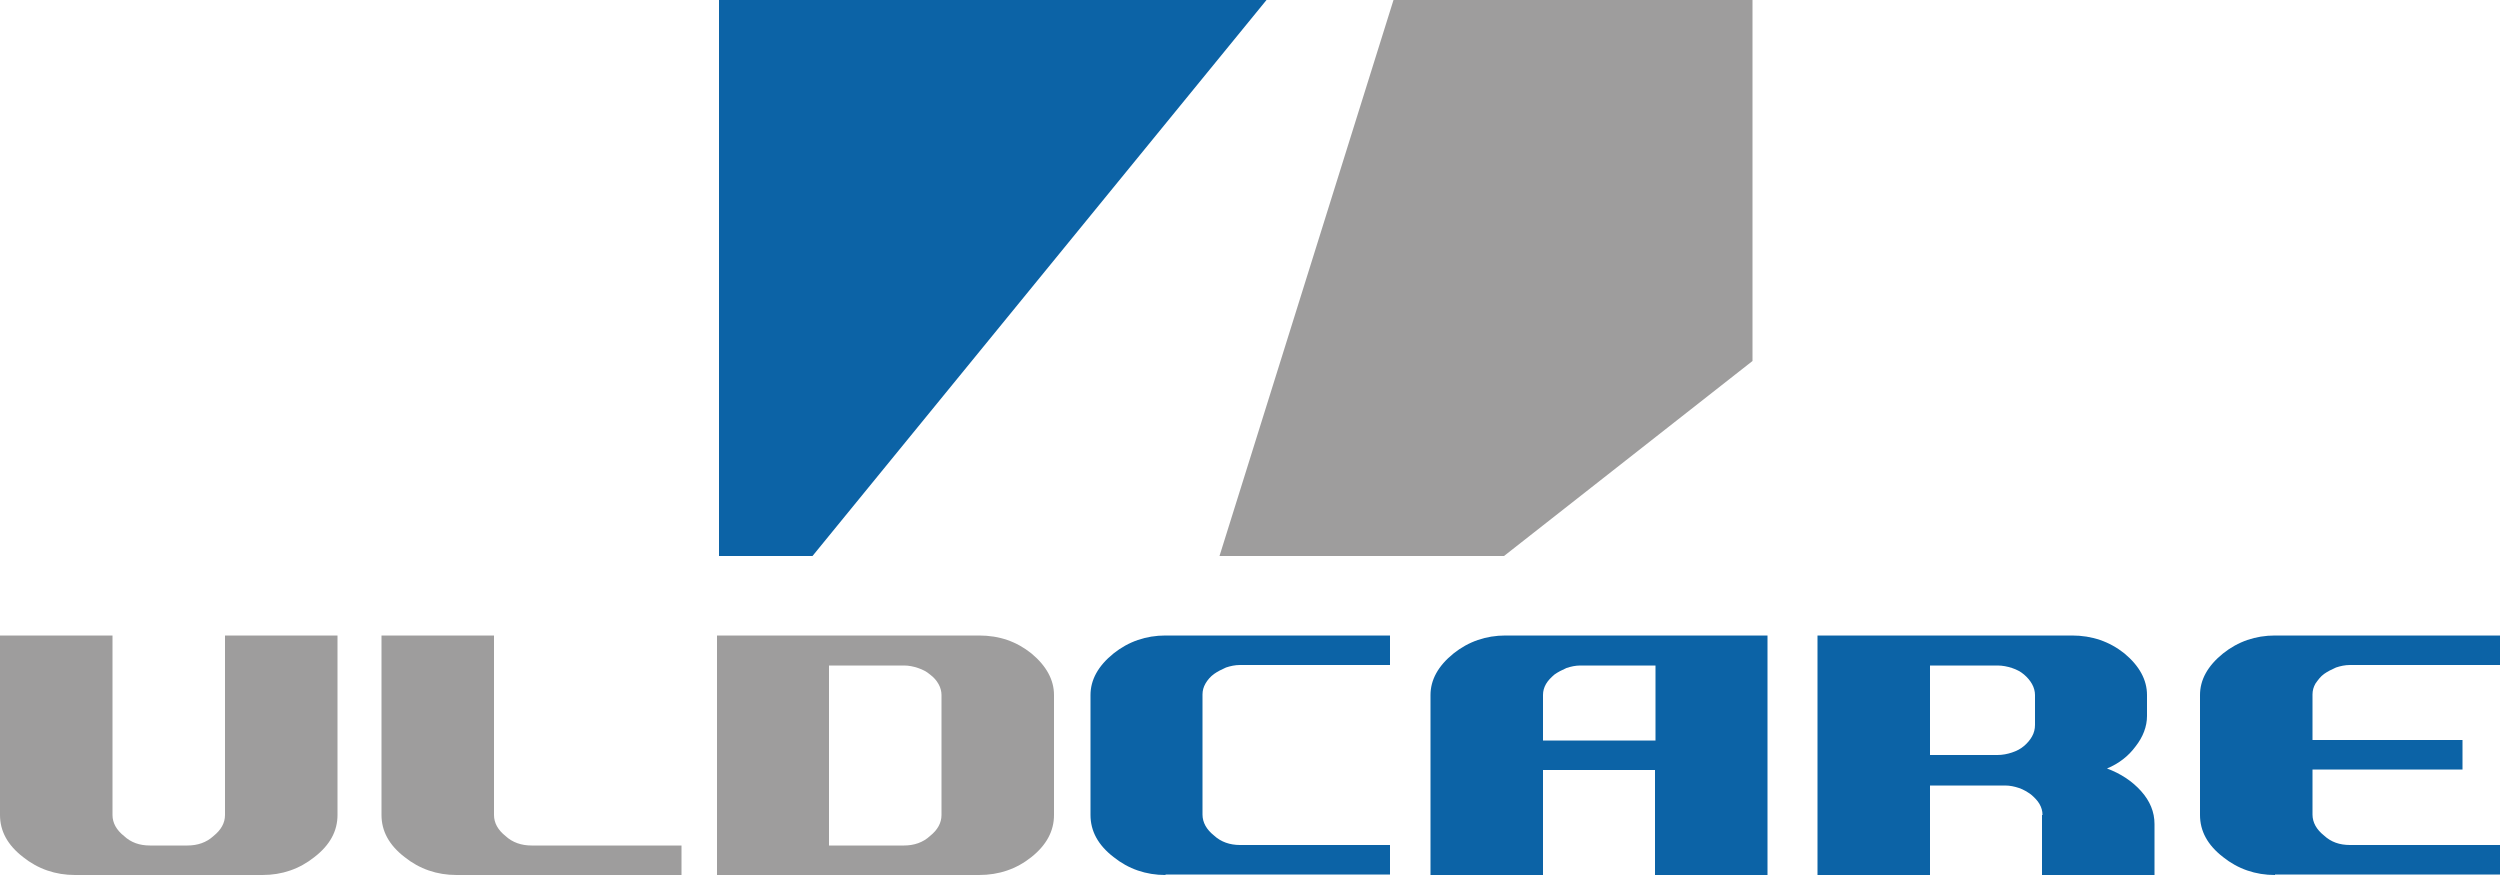 <?xml version="1.0" encoding="utf-8"?>
<!-- Generator: Adobe Illustrator 21.1.0, SVG Export Plug-In . SVG Version: 6.00 Build 0)  -->
<svg version="1.1" id="Layer_1" xmlns="http://www.w3.org/2000/svg" xmlns:xlink="http://www.w3.org/1999/xlink" x="0px" y="0px"
	 viewBox="0 0 500 175" style="enable-background:new 0 0 500 175;" xml:space="preserve">
<style type="text/css">
	.st0{fill:#0C63A6;}
	.st1{fill:#9E9D9D;}
</style>
<g>
	<g>
		<polygon class="st0" points="253.3,0 162.5,111.2 143.8,111.2 143.8,0 		"/>
	</g>
	<g>
		<polygon class="st1" points="300.8,111.2 350.5,72.2 350.5,0 278.7,0 243.9,111.2 		"/>
	</g>
	<g>
		<path class="st1" d="M67.5,163c0,3.2-1.5,6-4.6,8.4c-3,2.4-6.5,3.6-10.4,3.6H15c-3.9,0-7.4-1.2-10.4-3.6C1.5,169,0,166.2,0,163
			v-35.9h22.5V163c0,1.6,0.8,3,2.3,4.2c1.4,1.3,3.1,1.9,5.2,1.9h7.5c2,0,3.8-0.6,5.2-1.9c1.5-1.2,2.3-2.6,2.3-4.2v-35.9h22.5V163z"
			/>
	</g>
	<g>
		<path class="st1" d="M210.8,163c0,3.2-1.5,6-4.5,8.4c-3,2.4-6.5,3.6-10.5,3.6h-52.4v-47.9h52.4c4.1,0,7.5,1.2,10.5,3.6
			c3,2.5,4.5,5.3,4.5,8.3V163z M188.3,139c0-0.7-0.2-1.5-0.6-2.2c-0.4-0.7-0.9-1.3-1.7-1.9c-0.7-0.6-1.5-1-2.4-1.3
			c-0.9-0.3-1.8-0.5-2.8-0.5h-15v36h15c2,0,3.8-0.6,5.2-1.9c1.5-1.2,2.3-2.6,2.3-4.2V139z"/>
	</g>
	<g>
		<path class="st1" d="M91.3,175c-3.9,0-7.4-1.2-10.4-3.6c-3.1-2.4-4.6-5.2-4.6-8.4v-35.9h22.5V163c0,1.6,0.8,3,2.3,4.2
			c1.4,1.3,3.2,1.9,5.2,1.9h30v5.9H91.3z"/>
	</g>
	<g>
		<path class="st0" d="M233.1,175c-3.9,0-7.4-1.2-10.4-3.6c-3.1-2.4-4.6-5.2-4.6-8.4v-24c0-3,1.5-5.8,4.6-8.3
			c3-2.4,6.5-3.6,10.4-3.6H278v5.9h-30c-1,0-1.9,0.2-2.8,0.5c-0.9,0.4-1.7,0.8-2.4,1.3c-0.7,0.5-1.3,1.2-1.7,1.9
			c-0.4,0.7-0.6,1.4-0.6,2.2v24c0,1.6,0.8,3,2.3,4.2c1.4,1.3,3.2,1.9,5.2,1.9h30v5.9H233.1z"/>
	</g>
	<g>
		<path class="st0" d="M331.1,154h-22.5v21h-22.5v-36c0-3,1.5-5.8,4.6-8.3c3-2.4,6.5-3.6,10.4-3.6h52.4V175h-22.5V154z M316.1,133.1
			c-1,0-1.9,0.2-2.8,0.5c-0.9,0.4-1.7,0.8-2.4,1.3c-0.7,0.6-1.3,1.2-1.7,1.9c-0.4,0.7-0.6,1.4-0.6,2.2v9.1h22.5v-15H316.1z"/>
	</g>
	<g>
		<path class="st0" d="M408.5,163c0-0.8-0.2-1.5-0.6-2.2c-0.4-0.7-1-1.3-1.7-1.9c-0.7-0.5-1.5-1-2.4-1.3c-0.9-0.3-1.8-0.5-2.8-0.5
			h-15V175l-22.5,0v-47.9h50.9c4,0,7.5,1.2,10.5,3.6c3,2.5,4.5,5.3,4.5,8.3v4.2c0,2.1-0.8,4.2-2.3,6.1c-1.4,1.9-3.3,3.4-5.7,4.4
			c2.7,1,5,2.5,6.8,4.5c1.8,2,2.7,4.2,2.7,6.6V175h-22.5V163z M407,139c0-0.7-0.2-1.5-0.6-2.2c-0.4-0.7-0.9-1.3-1.6-1.9
			s-1.5-1-2.4-1.3c-0.9-0.3-1.9-0.5-2.9-0.5H386V151h13.5c1,0,2-0.2,2.9-0.5c0.9-0.3,1.7-0.7,2.4-1.3c0.7-0.6,1.2-1.2,1.6-1.9
			c0.4-0.7,0.6-1.5,0.6-2.3V139z"/>
	</g>
	<g>
		<path class="st0" d="M455,175c-3.9,0-7.4-1.2-10.4-3.6c-3.1-2.4-4.6-5.2-4.6-8.4v-24c0-3,1.5-5.8,4.6-8.3c3-2.4,6.5-3.6,10.4-3.6
			h45v5.9h-30c-1,0-1.9,0.2-2.8,0.5c-0.9,0.4-1.7,0.8-2.4,1.3c-0.7,0.5-1.2,1.2-1.7,1.9c-0.4,0.7-0.6,1.4-0.6,2.2v9.1h30v5.9h-30v9
			c0,1.6,0.8,3,2.3,4.2c1.4,1.3,3.1,1.9,5.2,1.9h30v5.9H455z"/>
	</g>
</g>
</svg>
